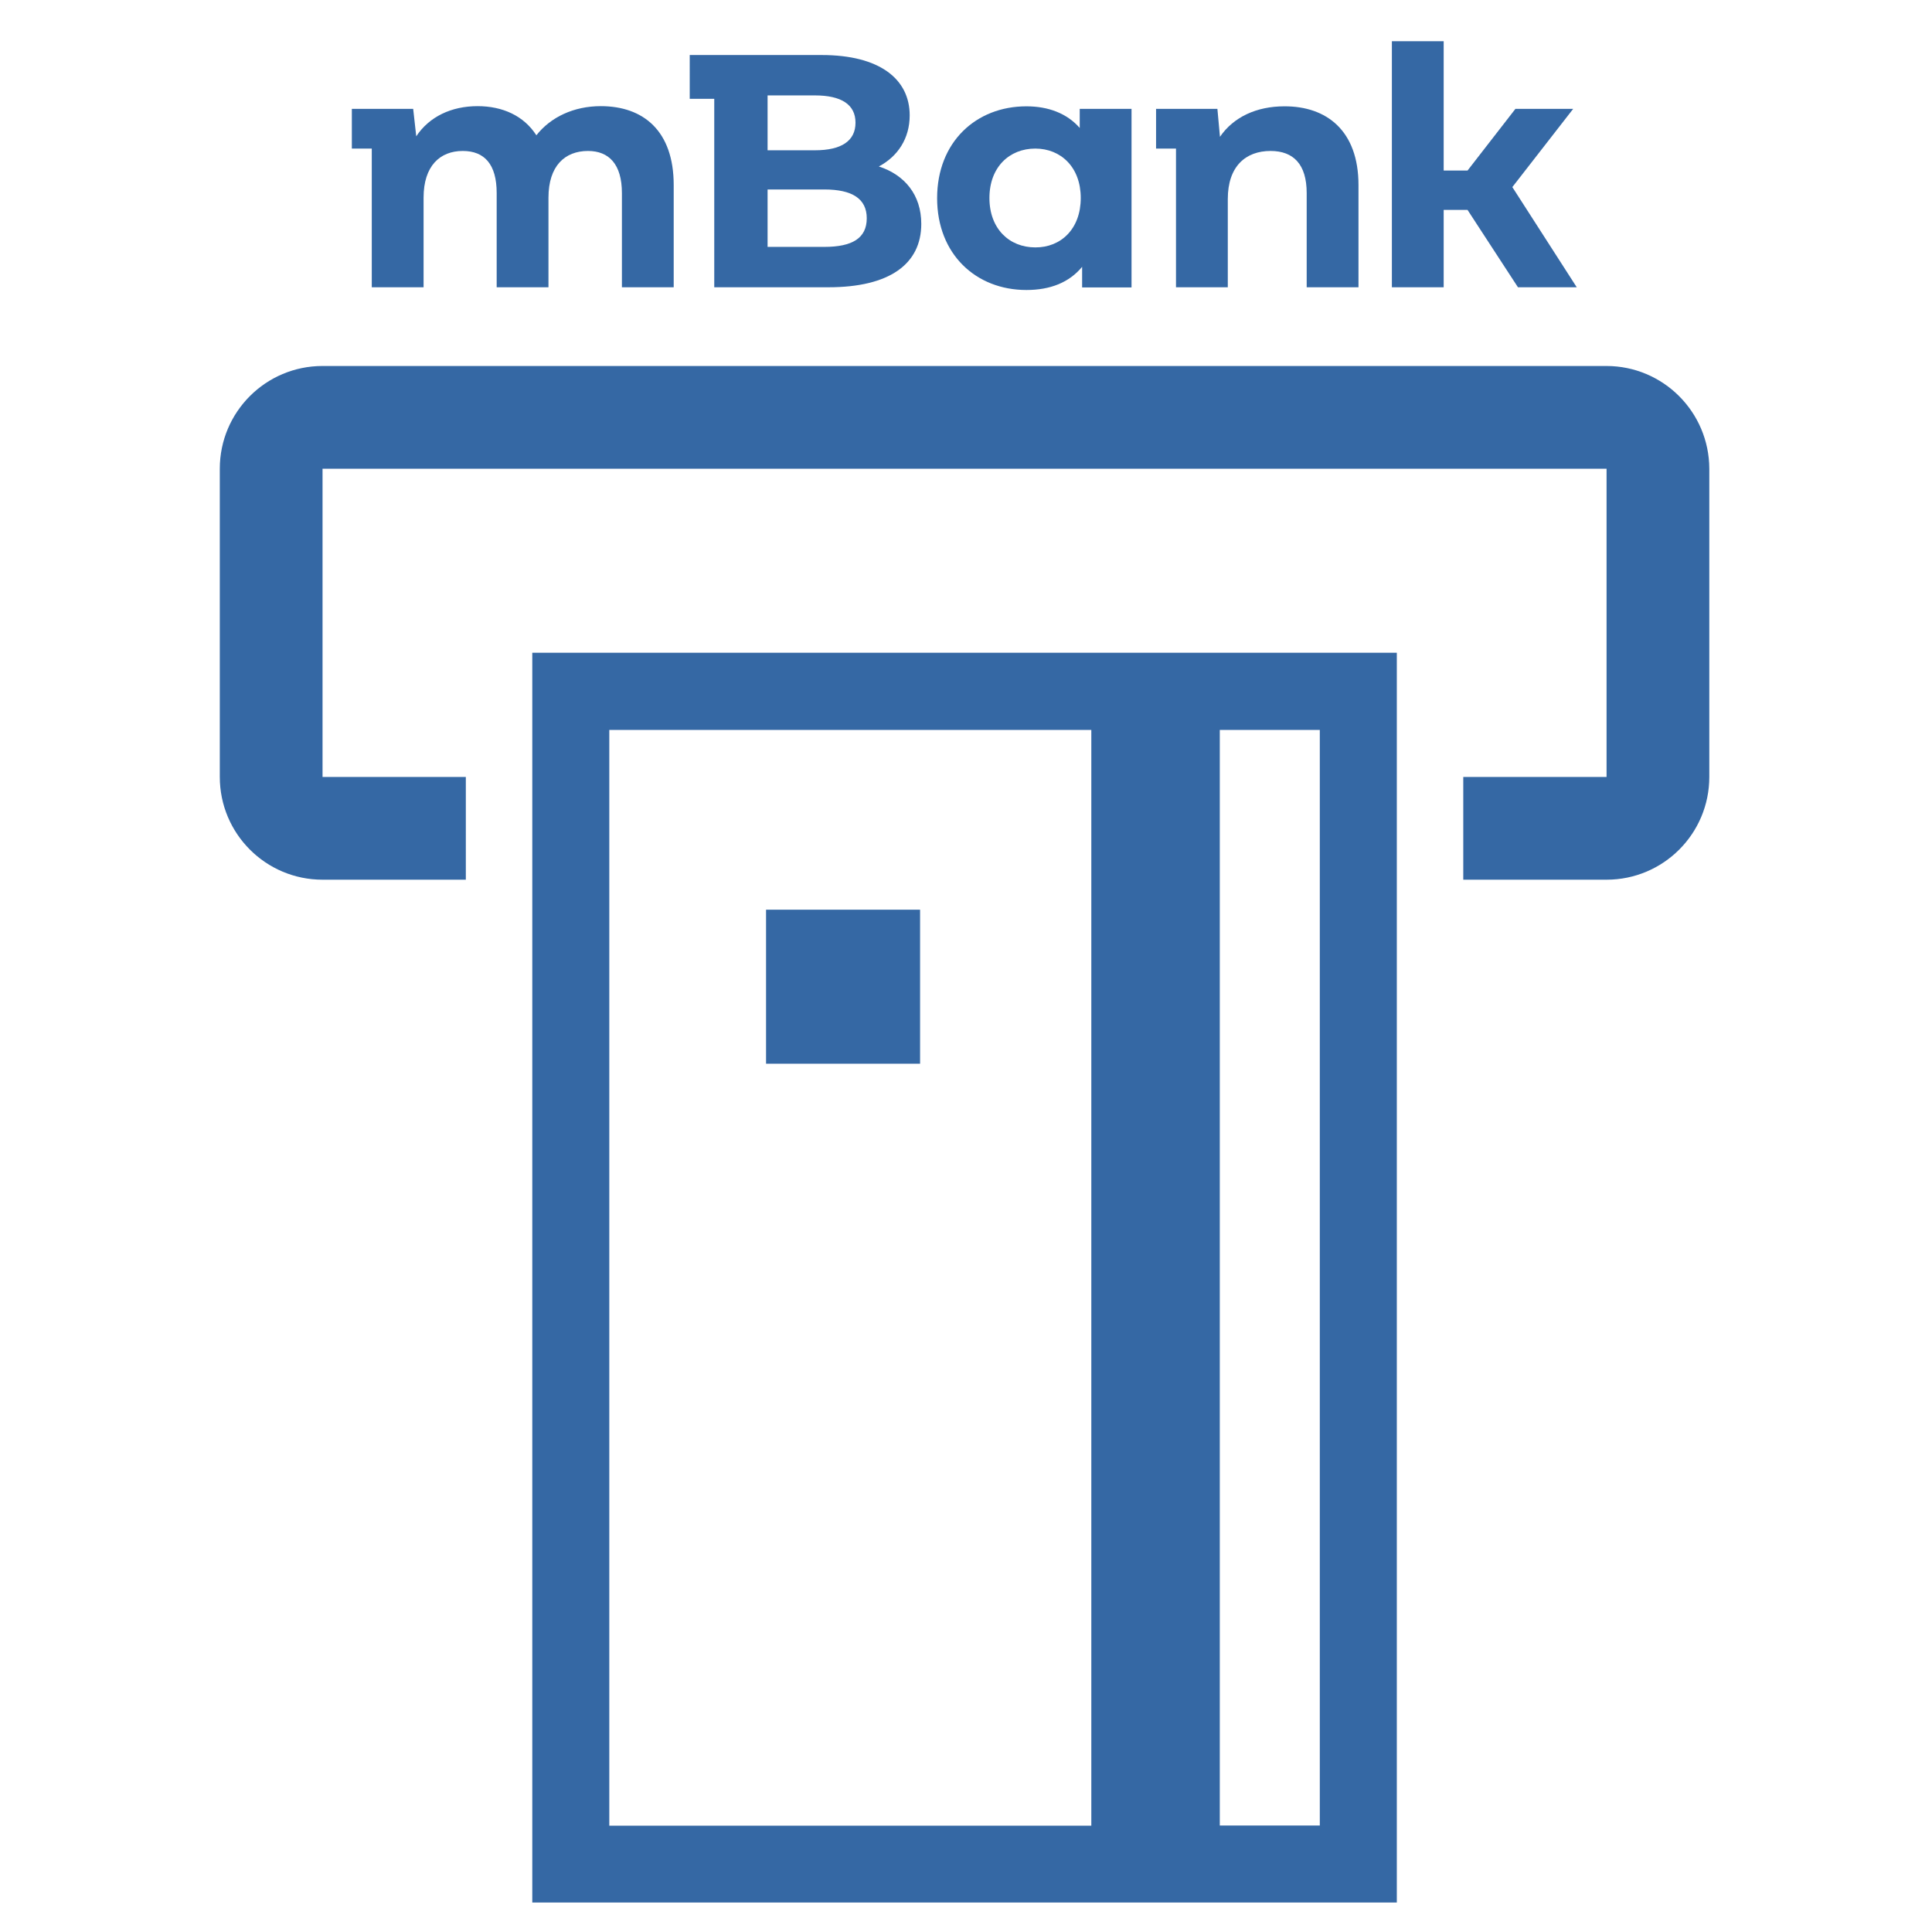 <?xml version="1.0" encoding="utf-8"?>
<!-- Generator: Adobe Illustrator 27.2.0, SVG Export Plug-In . SVG Version: 6.00 Build 0)  -->
<svg version="1.1" id="Warstwa_1" xmlns="http://www.w3.org/2000/svg" xmlns:xlink="http://www.w3.org/1999/xlink" x="0px" y="0px"
	 viewBox="0 0 113.39 113.39" style="enable-background:new 0 0 113.39 113.39;" xml:space="preserve">
<style type="text/css">
	.st0{fill:#3568A4;}
</style>
<g>
	<g>
		<path class="st0" d="M94.28,21.48H18.93c-3.33,0-6.03,2.7-6.03,6.03V45.6c0,3.33,2.7,6.03,6.03,6.03h8.41V45.6h-8.41V27.51h75.36
			V45.6h-8.41v6.03h8.41c3.33,0,6.03-2.7,6.03-6.03V27.51C100.31,24.18,97.61,21.48,94.28,21.48z"/>
		<rect x="44.96" y="53.39" class="st0" width="9.04" height="9.04"/>
		<path class="st0" d="M31.24,111.66h50.74v-2.26V38.31H31.24V111.66z M77.46,107.14h-5.87V42.84h5.87V107.14z M35.76,42.84h28.29
			v64.31H35.76V42.84z"/>
	</g>
	<g>
		<path class="st0" d="M39.54,10.86v6H36.5v-5.53c0-1.69-0.76-2.47-1.99-2.47c-1.36,0-2.32,0.88-2.32,2.74v5.26h-3.04v-5.53
			c0-1.69-0.72-2.47-1.99-2.47c-1.34,0-2.3,0.88-2.3,2.74v5.26h-3.04V8.72h-1.17V6.39h3.6L24.43,8c0.76-1.15,2.06-1.77,3.6-1.77
			c1.46,0,2.71,0.56,3.45,1.71c0.84-1.07,2.2-1.71,3.78-1.71C37.75,6.23,39.54,7.67,39.54,10.86"/>
		<path class="st0" d="M54.07,13.14c0,2.36-1.87,3.72-5.45,3.72h-6.7V5.8h-1.44V3.23h7.75c3.41,0,5.16,1.42,5.16,3.54
			c0,1.36-0.7,2.41-1.81,3C53.09,10.26,54.07,11.43,54.07,13.14 M45.05,5.61v3.21h2.78c1.54,0,2.38-0.54,2.38-1.62
			c0-1.07-0.84-1.6-2.38-1.6H45.05z M50.87,12.81c0-1.15-0.86-1.69-2.49-1.69h-3.33v3.37h3.33C50.02,14.49,50.87,13.98,50.87,12.81"
			/>
		<path class="st0" d="M66.41,6.39v10.48h-2.9v-1.21c-0.76,0.92-1.87,1.36-3.27,1.36c-2.96,0-5.24-2.1-5.24-5.39
			c0-3.29,2.28-5.39,5.24-5.39c1.28,0,2.38,0.41,3.13,1.27V6.39H66.41z M63.43,11.62c0-1.81-1.17-2.9-2.67-2.9
			c-1.52,0-2.69,1.09-2.69,2.9c0,1.81,1.17,2.9,2.69,2.9C62.26,14.53,63.43,13.44,63.43,11.62"/>
		<path class="st0" d="M79.73,10.86v6h-3.04v-5.53c0-1.69-0.78-2.47-2.12-2.47c-1.46,0-2.51,0.9-2.51,2.82v5.18h-3.04V8.72h-1.17
			V6.39h3.6l0.15,1.64c0.8-1.17,2.16-1.79,3.78-1.79C77.86,6.23,79.73,7.67,79.73,10.86"/>
		<polygon class="st0" points="92.54,16.86 89.09,16.86 86.13,12.32 84.73,12.32 84.73,16.86 81.69,16.86 81.69,2.42 84.73,2.42 
			84.73,10.01 86.13,10.01 88.94,6.39 92.33,6.39 88.76,10.98 		"/>
	</g>
</g>
</svg>
